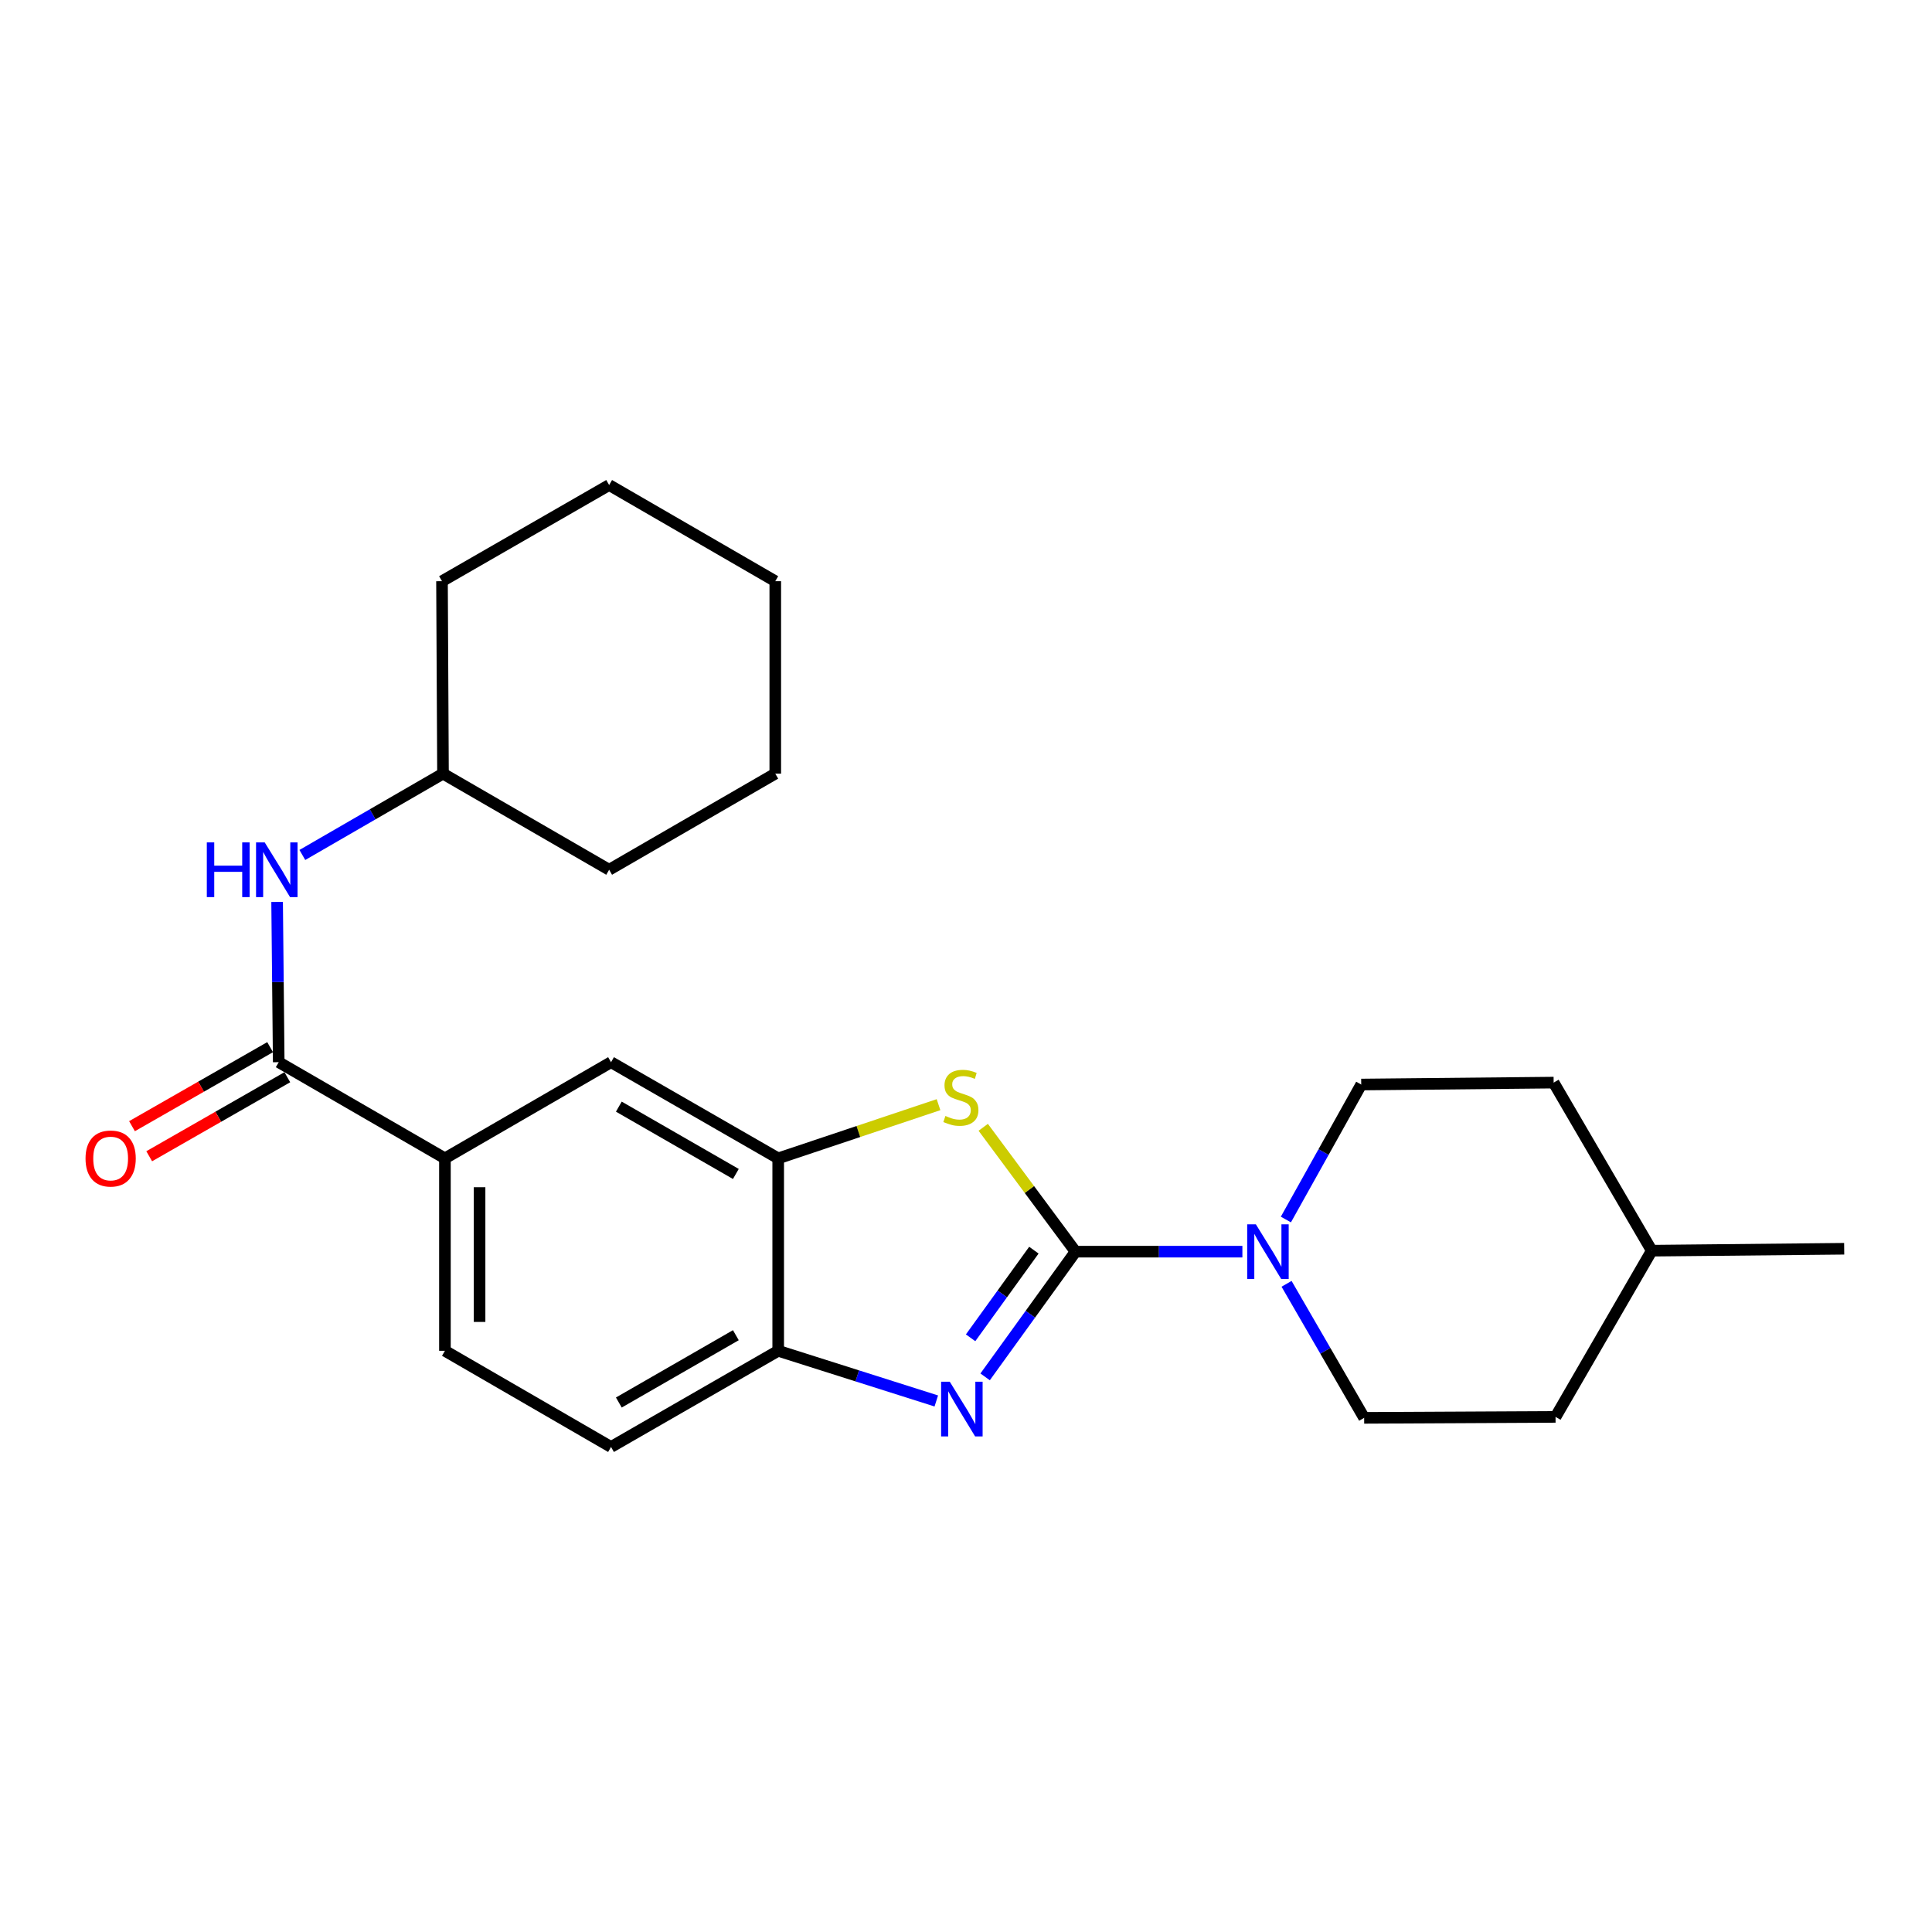 <?xml version='1.0' encoding='iso-8859-1'?>
<svg version='1.1' baseProfile='full'
              xmlns='http://www.w3.org/2000/svg'
                      xmlns:rdkit='http://www.rdkit.org/xml'
                      xmlns:xlink='http://www.w3.org/1999/xlink'
                  xml:space='preserve'
width='1000px' height='1000px' viewBox='0 0 1000 1000'>
<!-- END OF HEADER -->
<rect style='opacity:1.0;fill:#FFFFFF;stroke:none' width='1000' height='1000' x='0' y='0'> </rect>
<path class='bond-0' d='M 556.692,647.859 L 533.295,680.26' style='fill:none;fill-rule:evenodd;stroke:#000000;stroke-width:6px;stroke-linecap:butt;stroke-linejoin:miter;stroke-opacity:1' />
<path class='bond-0' d='M 533.295,680.26 L 509.898,712.662' style='fill:none;fill-rule:evenodd;stroke:#0000FF;stroke-width:6px;stroke-linecap:butt;stroke-linejoin:miter;stroke-opacity:1' />
<path class='bond-0' d='M 535.136,647.082 L 518.758,669.763' style='fill:none;fill-rule:evenodd;stroke:#000000;stroke-width:6px;stroke-linecap:butt;stroke-linejoin:miter;stroke-opacity:1' />
<path class='bond-0' d='M 518.758,669.763 L 502.38,692.444' style='fill:none;fill-rule:evenodd;stroke:#0000FF;stroke-width:6px;stroke-linecap:butt;stroke-linejoin:miter;stroke-opacity:1' />
<path class='bond-1' d='M 556.692,647.859 L 532.806,615.673' style='fill:none;fill-rule:evenodd;stroke:#000000;stroke-width:6px;stroke-linecap:butt;stroke-linejoin:miter;stroke-opacity:1' />
<path class='bond-1' d='M 532.806,615.673 L 508.921,583.487' style='fill:none;fill-rule:evenodd;stroke:#CCCC00;stroke-width:6px;stroke-linecap:butt;stroke-linejoin:miter;stroke-opacity:1' />
<path class='bond-2' d='M 556.692,647.859 L 599.875,647.859' style='fill:none;fill-rule:evenodd;stroke:#000000;stroke-width:6px;stroke-linecap:butt;stroke-linejoin:miter;stroke-opacity:1' />
<path class='bond-2' d='M 599.875,647.859 L 643.057,647.859' style='fill:none;fill-rule:evenodd;stroke:#0000FF;stroke-width:6px;stroke-linecap:butt;stroke-linejoin:miter;stroke-opacity:1' />
<path class='bond-5' d='M 484.626,725.135 L 443.711,712.153' style='fill:none;fill-rule:evenodd;stroke:#0000FF;stroke-width:6px;stroke-linecap:butt;stroke-linejoin:miter;stroke-opacity:1' />
<path class='bond-5' d='M 443.711,712.153 L 402.796,699.171' style='fill:none;fill-rule:evenodd;stroke:#000000;stroke-width:6px;stroke-linecap:butt;stroke-linejoin:miter;stroke-opacity:1' />
<path class='bond-3' d='M 485.778,571.774 L 444.287,585.67' style='fill:none;fill-rule:evenodd;stroke:#CCCC00;stroke-width:6px;stroke-linecap:butt;stroke-linejoin:miter;stroke-opacity:1' />
<path class='bond-3' d='M 444.287,585.67 L 402.796,599.565' style='fill:none;fill-rule:evenodd;stroke:#000000;stroke-width:6px;stroke-linecap:butt;stroke-linejoin:miter;stroke-opacity:1' />
<path class='bond-10' d='M 665.923,664.504 L 686.004,699.19' style='fill:none;fill-rule:evenodd;stroke:#0000FF;stroke-width:6px;stroke-linecap:butt;stroke-linejoin:miter;stroke-opacity:1' />
<path class='bond-10' d='M 686.004,699.19 L 706.085,733.877' style='fill:none;fill-rule:evenodd;stroke:#000000;stroke-width:6px;stroke-linecap:butt;stroke-linejoin:miter;stroke-opacity:1' />
<path class='bond-11' d='M 665.573,631.222 L 685.072,596.288' style='fill:none;fill-rule:evenodd;stroke:#0000FF;stroke-width:6px;stroke-linecap:butt;stroke-linejoin:miter;stroke-opacity:1' />
<path class='bond-11' d='M 685.072,596.288 L 704.571,561.353' style='fill:none;fill-rule:evenodd;stroke:#000000;stroke-width:6px;stroke-linecap:butt;stroke-linejoin:miter;stroke-opacity:1' />
<path class='bond-8' d='M 402.796,599.565 L 316.27,549.788' style='fill:none;fill-rule:evenodd;stroke:#000000;stroke-width:6px;stroke-linecap:butt;stroke-linejoin:miter;stroke-opacity:1' />
<path class='bond-8' d='M 380.876,607.641 L 320.308,572.797' style='fill:none;fill-rule:evenodd;stroke:#000000;stroke-width:6px;stroke-linecap:butt;stroke-linejoin:miter;stroke-opacity:1' />
<path class='bond-24' d='M 402.796,599.565 L 402.796,699.171' style='fill:none;fill-rule:evenodd;stroke:#000000;stroke-width:6px;stroke-linecap:butt;stroke-linejoin:miter;stroke-opacity:1' />
<path class='bond-4' d='M 144.265,549.788 L 230.293,599.565' style='fill:none;fill-rule:evenodd;stroke:#000000;stroke-width:6px;stroke-linecap:butt;stroke-linejoin:miter;stroke-opacity:1' />
<path class='bond-7' d='M 144.265,549.788 L 143.85,508.31' style='fill:none;fill-rule:evenodd;stroke:#000000;stroke-width:6px;stroke-linecap:butt;stroke-linejoin:miter;stroke-opacity:1' />
<path class='bond-7' d='M 143.85,508.31 L 143.435,466.833' style='fill:none;fill-rule:evenodd;stroke:#0000FF;stroke-width:6px;stroke-linecap:butt;stroke-linejoin:miter;stroke-opacity:1' />
<path class='bond-9' d='M 139.812,542.006 L 104.068,562.459' style='fill:none;fill-rule:evenodd;stroke:#000000;stroke-width:6px;stroke-linecap:butt;stroke-linejoin:miter;stroke-opacity:1' />
<path class='bond-9' d='M 104.068,562.459 L 68.324,582.912' style='fill:none;fill-rule:evenodd;stroke:#FF0000;stroke-width:6px;stroke-linecap:butt;stroke-linejoin:miter;stroke-opacity:1' />
<path class='bond-9' d='M 148.717,557.569 L 112.973,578.022' style='fill:none;fill-rule:evenodd;stroke:#000000;stroke-width:6px;stroke-linecap:butt;stroke-linejoin:miter;stroke-opacity:1' />
<path class='bond-9' d='M 112.973,578.022 L 77.229,598.475' style='fill:none;fill-rule:evenodd;stroke:#FF0000;stroke-width:6px;stroke-linecap:butt;stroke-linejoin:miter;stroke-opacity:1' />
<path class='bond-12' d='M 402.796,699.171 L 316.27,748.949' style='fill:none;fill-rule:evenodd;stroke:#000000;stroke-width:6px;stroke-linecap:butt;stroke-linejoin:miter;stroke-opacity:1' />
<path class='bond-12' d='M 380.876,691.095 L 320.308,725.94' style='fill:none;fill-rule:evenodd;stroke:#000000;stroke-width:6px;stroke-linecap:butt;stroke-linejoin:miter;stroke-opacity:1' />
<path class='bond-6' d='M 230.293,599.565 L 316.27,549.788' style='fill:none;fill-rule:evenodd;stroke:#000000;stroke-width:6px;stroke-linecap:butt;stroke-linejoin:miter;stroke-opacity:1' />
<path class='bond-26' d='M 230.293,599.565 L 230.293,699.171' style='fill:none;fill-rule:evenodd;stroke:#000000;stroke-width:6px;stroke-linecap:butt;stroke-linejoin:miter;stroke-opacity:1' />
<path class='bond-26' d='M 248.223,614.506 L 248.223,684.23' style='fill:none;fill-rule:evenodd;stroke:#000000;stroke-width:6px;stroke-linecap:butt;stroke-linejoin:miter;stroke-opacity:1' />
<path class='bond-14' d='M 156.493,442.535 L 192.895,421.485' style='fill:none;fill-rule:evenodd;stroke:#0000FF;stroke-width:6px;stroke-linecap:butt;stroke-linejoin:miter;stroke-opacity:1' />
<path class='bond-14' d='M 192.895,421.485 L 229.296,400.435' style='fill:none;fill-rule:evenodd;stroke:#000000;stroke-width:6px;stroke-linecap:butt;stroke-linejoin:miter;stroke-opacity:1' />
<path class='bond-15' d='M 706.085,733.877 L 805.152,733.379' style='fill:none;fill-rule:evenodd;stroke:#000000;stroke-width:6px;stroke-linecap:butt;stroke-linejoin:miter;stroke-opacity:1' />
<path class='bond-16' d='M 704.571,561.353 L 804.166,560.357' style='fill:none;fill-rule:evenodd;stroke:#000000;stroke-width:6px;stroke-linecap:butt;stroke-linejoin:miter;stroke-opacity:1' />
<path class='bond-13' d='M 316.27,748.949 L 230.293,699.171' style='fill:none;fill-rule:evenodd;stroke:#000000;stroke-width:6px;stroke-linecap:butt;stroke-linejoin:miter;stroke-opacity:1' />
<path class='bond-18' d='M 229.296,400.435 L 315.294,450.182' style='fill:none;fill-rule:evenodd;stroke:#000000;stroke-width:6px;stroke-linecap:butt;stroke-linejoin:miter;stroke-opacity:1' />
<path class='bond-19' d='M 229.296,400.435 L 228.778,300.829' style='fill:none;fill-rule:evenodd;stroke:#000000;stroke-width:6px;stroke-linecap:butt;stroke-linejoin:miter;stroke-opacity:1' />
<path class='bond-25' d='M 805.152,733.379 L 854.95,647.351' style='fill:none;fill-rule:evenodd;stroke:#000000;stroke-width:6px;stroke-linecap:butt;stroke-linejoin:miter;stroke-opacity:1' />
<path class='bond-17' d='M 804.166,560.357 L 854.95,647.351' style='fill:none;fill-rule:evenodd;stroke:#000000;stroke-width:6px;stroke-linecap:butt;stroke-linejoin:miter;stroke-opacity:1' />
<path class='bond-20' d='M 854.95,647.351 L 954.545,646.355' style='fill:none;fill-rule:evenodd;stroke:#000000;stroke-width:6px;stroke-linecap:butt;stroke-linejoin:miter;stroke-opacity:1' />
<path class='bond-22' d='M 315.294,450.182 L 401.282,400.435' style='fill:none;fill-rule:evenodd;stroke:#000000;stroke-width:6px;stroke-linecap:butt;stroke-linejoin:miter;stroke-opacity:1' />
<path class='bond-21' d='M 228.778,300.829 L 315.294,251.051' style='fill:none;fill-rule:evenodd;stroke:#000000;stroke-width:6px;stroke-linecap:butt;stroke-linejoin:miter;stroke-opacity:1' />
<path class='bond-23' d='M 315.294,251.051 L 401.282,300.829' style='fill:none;fill-rule:evenodd;stroke:#000000;stroke-width:6px;stroke-linecap:butt;stroke-linejoin:miter;stroke-opacity:1' />
<path class='bond-27' d='M 401.282,400.435 L 401.282,300.829' style='fill:none;fill-rule:evenodd;stroke:#000000;stroke-width:6px;stroke-linecap:butt;stroke-linejoin:miter;stroke-opacity:1' />
<path  class='atom-1' d='M 491.599 715.174
L 500.879 730.174
Q 501.799 731.654, 503.279 734.334
Q 504.759 737.014, 504.839 737.174
L 504.839 715.174
L 508.599 715.174
L 508.599 743.494
L 504.719 743.494
L 494.759 727.094
Q 493.599 725.174, 492.359 722.974
Q 491.159 720.774, 490.799 720.094
L 490.799 743.494
L 487.119 743.494
L 487.119 715.174
L 491.599 715.174
' fill='#0000FF'/>
<path  class='atom-2' d='M 489.351 577.618
Q 489.671 577.738, 490.991 578.298
Q 492.311 578.858, 493.751 579.218
Q 495.231 579.538, 496.671 579.538
Q 499.351 579.538, 500.911 578.258
Q 502.471 576.938, 502.471 574.658
Q 502.471 573.098, 501.671 572.138
Q 500.911 571.178, 499.711 570.658
Q 498.511 570.138, 496.511 569.538
Q 493.991 568.778, 492.471 568.058
Q 490.991 567.338, 489.911 565.818
Q 488.871 564.298, 488.871 561.738
Q 488.871 558.178, 491.271 555.978
Q 493.711 553.778, 498.511 553.778
Q 501.791 553.778, 505.511 555.338
L 504.591 558.418
Q 501.191 557.018, 498.631 557.018
Q 495.871 557.018, 494.351 558.178
Q 492.831 559.298, 492.871 561.258
Q 492.871 562.778, 493.631 563.698
Q 494.431 564.618, 495.551 565.138
Q 496.711 565.658, 498.631 566.258
Q 501.191 567.058, 502.711 567.858
Q 504.231 568.658, 505.311 570.298
Q 506.431 571.898, 506.431 574.658
Q 506.431 578.578, 503.791 580.698
Q 501.191 582.778, 496.831 582.778
Q 494.311 582.778, 492.391 582.218
Q 490.511 581.698, 488.271 580.778
L 489.351 577.618
' fill='#CCCC00'/>
<path  class='atom-3' d='M 650.027 633.699
L 659.307 648.699
Q 660.227 650.179, 661.707 652.859
Q 663.187 655.539, 663.267 655.699
L 663.267 633.699
L 667.027 633.699
L 667.027 662.019
L 663.147 662.019
L 653.187 645.619
Q 652.027 643.699, 650.787 641.499
Q 649.587 639.299, 649.227 638.619
L 649.227 662.019
L 645.547 662.019
L 645.547 633.699
L 650.027 633.699
' fill='#0000FF'/>
<path  class='atom-8' d='M 107.049 436.022
L 110.889 436.022
L 110.889 448.062
L 125.369 448.062
L 125.369 436.022
L 129.209 436.022
L 129.209 464.342
L 125.369 464.342
L 125.369 451.262
L 110.889 451.262
L 110.889 464.342
L 107.049 464.342
L 107.049 436.022
' fill='#0000FF'/>
<path  class='atom-8' d='M 137.009 436.022
L 146.289 451.022
Q 147.209 452.502, 148.689 455.182
Q 150.169 457.862, 150.249 458.022
L 150.249 436.022
L 154.009 436.022
L 154.009 464.342
L 150.129 464.342
L 140.169 447.942
Q 139.009 446.022, 137.769 443.822
Q 136.569 441.622, 136.209 440.942
L 136.209 464.342
L 132.529 464.342
L 132.529 436.022
L 137.009 436.022
' fill='#0000FF'/>
<path  class='atom-10' d='M 44.271 599.645
Q 44.271 592.845, 47.631 589.045
Q 50.991 585.245, 57.271 585.245
Q 63.551 585.245, 66.911 589.045
Q 70.271 592.845, 70.271 599.645
Q 70.271 606.525, 66.871 610.445
Q 63.471 614.325, 57.271 614.325
Q 51.031 614.325, 47.631 610.445
Q 44.271 606.565, 44.271 599.645
M 57.271 611.125
Q 61.591 611.125, 63.911 608.245
Q 66.271 605.325, 66.271 599.645
Q 66.271 594.085, 63.911 591.285
Q 61.591 588.445, 57.271 588.445
Q 52.951 588.445, 50.591 591.245
Q 48.271 594.045, 48.271 599.645
Q 48.271 605.365, 50.591 608.245
Q 52.951 611.125, 57.271 611.125
' fill='#FF0000'/>
</svg>
